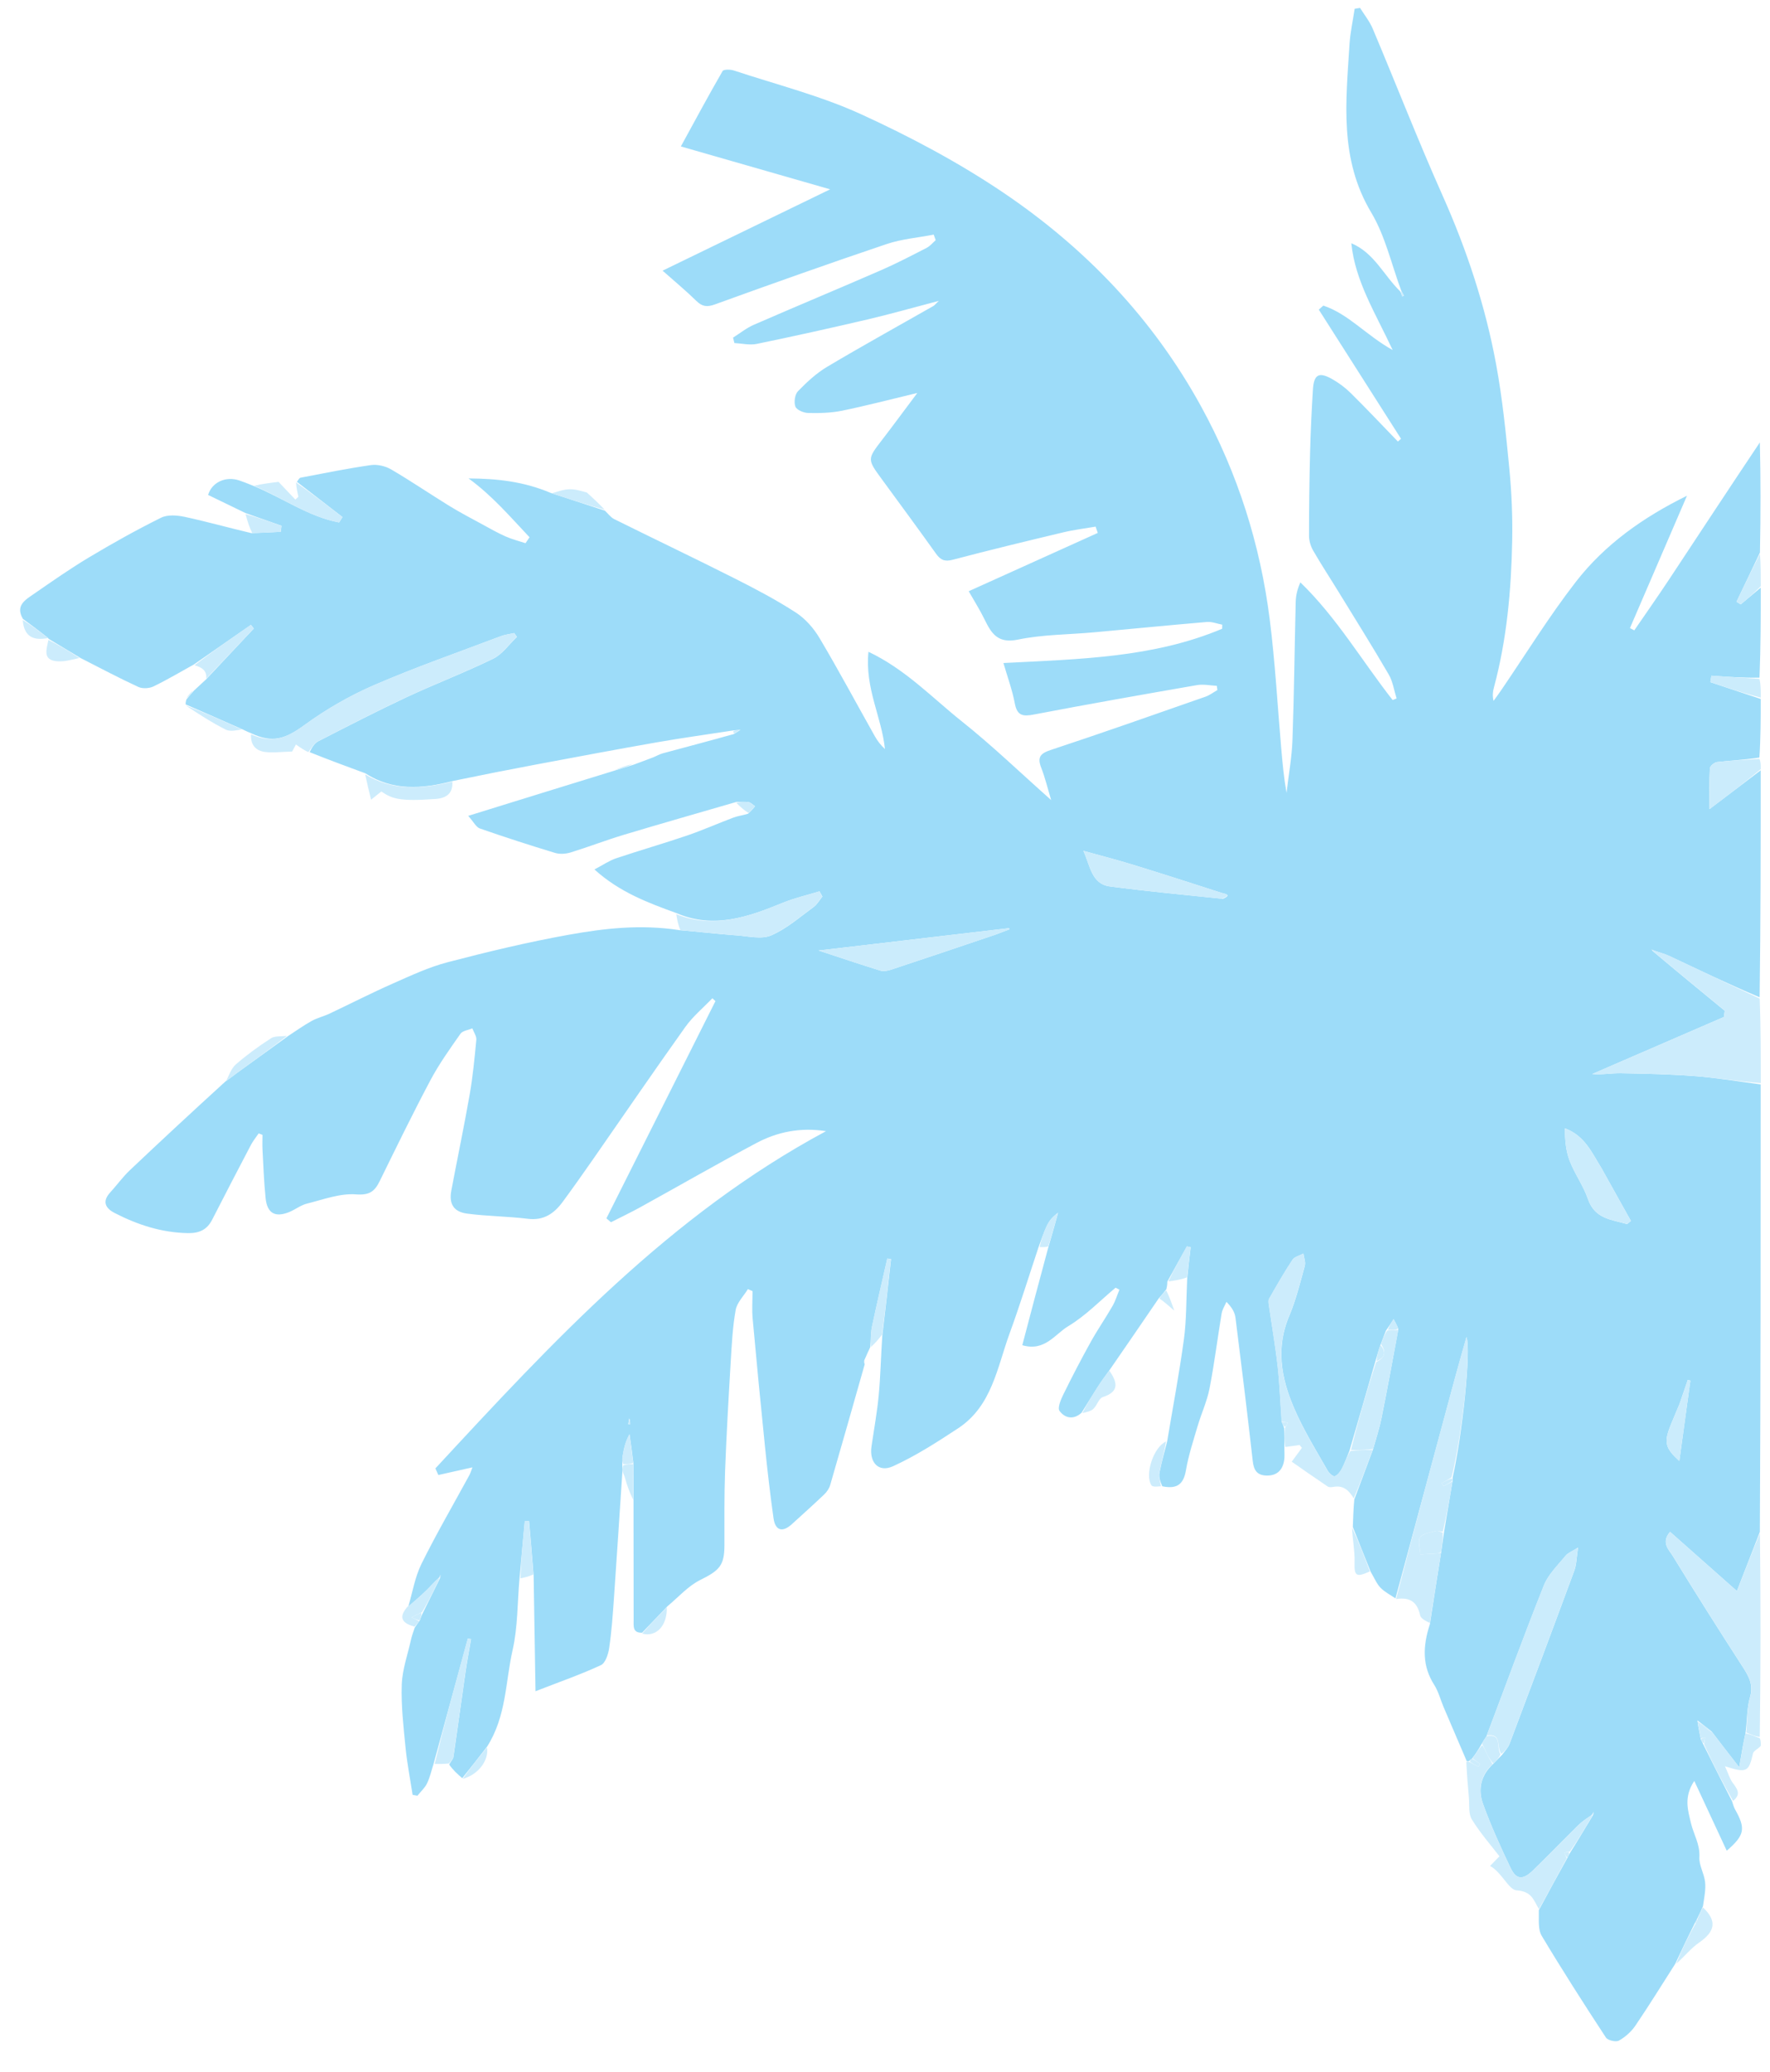 <?xml version="1.0" encoding="utf-8"?><!--Generator: Adobe Illustrator 28.3.0, SVG Export Plug-In . SVG Version: 6.00 Build 0)--><svg version="1.1" id="Layer_1" xmlns="http://www.w3.org/2000/svg" xmlns:xlink="http://www.w3.org/1999/xlink" x="0px" y="0px" viewBox="0 0 551.28 645" style="enable-background:new 0 0 551.28 645" xml:space="preserve"><style type="text/css">.st0{fill:#9DDCF9;}
	.st1{fill:#CCECFC;}
	.st2{fill:#CBECFC;}</style><path class="st0" d="M436.42,90.45c-3.04-8.14-4.95-16.95-9.34-24.29c-10-16.72-7.88-34.53-6.76-52.4c0.23-3.69,1.05-7.35,1.6-11.02
	c0.56-0.09,1.12-0.19,1.68-0.28c1.34,2.16,2.99,4.19,3.96,6.5c7.29,17.28,14.09,34.76,21.73,51.88
	c7.57,16.96,13.35,34.43,16.7,52.63c1.97,10.68,3.06,21.55,4.1,32.37c0.72,7.48,1.04,15.04,0.89,22.55
	c-0.29,15.34-1.66,30.59-5.65,45.49c-0.34,1.27-0.56,2.56-0.16,4.31c0.77-1.06,1.55-2.11,2.29-3.19
	c7.74-11.33,14.96-23.06,23.35-33.88c9.01-11.62,20.95-20.08,34.61-26.8c-5.92,13.73-11.84,27.47-17.76,41.2
	c0.45,0.24,0.9,0.47,1.35,0.71c3.62-5.29,7.32-10.53,10.86-15.88c9.36-14.14,18.66-28.32,28.25-42.63
	c0.27,11.14,0.27,22.41,0.03,34.3c-2.6,5.5-4.96,10.4-7.31,15.3c0.44,0.27,0.89,0.54,1.33,0.82c2.08-1.74,4.15-3.48,6.23-5.22
	c0,9.2,0,18.41-0.39,28.03c-5.25,0.08-10.12-0.26-14.99-0.61c-0.11,0.67-0.21,1.34-0.32,2.01c5.23,1.74,10.46,3.49,15.69,5.23
	c0,5.94,0,11.89-0.41,18.24c-4.66,0.71-8.93,0.92-13.17,1.4c-0.85,0.1-2.22,1.23-2.26,1.94c-0.22,3.89-0.11,7.8-0.11,12.71
	c5.94-4.5,10.94-8.29,15.94-12.08c0,23.43,0,46.85-0.33,70.66c-9.59-4.04-18.83-8.49-28.12-12.85c-1.69-0.79-3.55-1.21-5.38-1.92
	c-0.11-0.16-0.18-0.2-0.25-0.24c0.1,0.11,0.2,0.23,0.44,0.61c7.57,6.37,15,12.48,22.44,18.58c-0.09,0.65-0.18,1.3-0.27,1.96
	c-13.67,5.92-27.34,11.83-41.01,17.75c3.1,0.28,6.01-0.3,8.92-0.25c7.82,0.14,15.65,0.31,23.43,0.92
	c6.73,0.53,13.42,1.68,20.12,2.56c0,46.24,0,92.48-0.25,139.32c-2.51,6.42-4.76,12.23-7.15,18.39c-7.4-6.55-14.04-12.43-20.82-18.43
	c-2.89,3.37-0.35,5.57,0.84,7.5c7.15,11.66,14.47,23.22,21.9,34.71c1.91,2.96,3.26,5.53,2.14,9.34c-1.02,3.46-0.83,7.27-1.39,11.17
	c-0.73,3.26-1.23,6.28-1.95,10.57c-3.25-4.18-5.82-7.49-8.53-11.07c-1.53-1.28-2.93-2.3-4.49-3.51c0.22,1.74,0.62,3.68,1.05,5.87
	c0.31,0.68,0.58,1.1,0.91,1.84c2.97,6.02,5.89,11.72,8.82,17.42c0.3,0.83,0.48,1.72,0.9,2.48c3.45,6.09,3.06,8.09-2.54,12.95
	c-3.21-6.91-6.44-13.85-10.11-21.73c-3.39,5.07-1.94,9.27-1.05,13.09c0.83,3.53,2.88,6.65,2.64,10.64c-0.15,2.52,1.48,5.09,1.77,7.7
	c0.26,2.32-0.23,4.73-0.66,7.59c-0.71,1.56-1.15,2.62-1.79,3.84c-0.37,0.64-0.53,1.12-0.93,1.8c-2.13,4.23-4.03,8.26-5.93,12.3
	c-4.11,6.42-8.11,12.92-12.39,19.22c-1.28,1.88-3.17,3.56-5.14,4.66c-0.93,0.52-3.46-0.07-4.04-0.95
	c-6.84-10.44-13.59-20.96-20-31.67c-1.2-2.01-0.83-4.96-0.9-7.99c3.09-5.73,5.9-10.94,8.91-16.3c0.36-0.64,0.52-1.12,0.94-1.75
	c2.47-3.9,4.66-7.66,7.03-11.53c0.15-0.42,0.13-0.73,0.12-1.03c-0.12,0.36-0.24,0.72-0.67,1.11c-1.56,1.04-2.9,1.94-4.04,3.06
	c-4.74,4.67-9.37,9.47-14.15,14.1c-3.11,3.01-5.17,2.88-6.93-0.79c-3.11-6.5-6.1-13.1-8.57-19.87c-1.64-4.49-0.79-8.97,3.21-12.6
	c0.96-0.93,1.68-1.75,2.66-2.71c0.98-1.26,1.92-2.28,2.38-3.48c6.78-17.96,13.53-35.94,20.18-53.95c0.68-1.84,0.66-3.94,1.15-7.12
	c-1.92,1.21-3.18,1.64-3.88,2.52c-2.4,2.97-5.38,5.79-6.75,9.22c-6.18,15.48-11.89,31.14-17.9,46.98c-0.63,0.97-1.13,1.7-1.68,2.73
	c-0.91,1.59-1.77,2.88-2.83,4.26c-0.44,0.25-0.62,0.47-0.95,0.76c-0.37,0.03-0.52,0.04-0.66,0.06c-2.41-5.62-4.82-11.24-7.22-16.86
	c-0.98-2.31-1.6-4.84-2.92-6.92c-3.76-5.89-3.63-11.93-1.36-18.92c1.19-7.88,2.34-15.05,3.54-22.57c0.31-2.19,0.56-4.04,0.88-6.24
	c0.93-5.45,1.79-10.55,2.66-15.86c0-0.37,0-0.52,0.01-1.03c2.96-12.93,5.77-39.35,4.32-43.71c-1.27,4.52-2.42,8.46-3.49,12.42
	c-6.22,22.98-12.43,45.97-18.64,68.96c-1.57-1.08-3.34-1.95-4.64-3.29c-1.19-1.22-1.87-2.93-3.05-4.93c-2.04-5-3.81-9.5-5.59-14
	c0.09-2.74,0.18-5.47,0.46-8.57c2.03-5.37,3.88-10.39,5.86-15.69c0.98-3.43,1.99-6.54,2.63-9.73c1.83-9.09,3.5-18.21,5.24-27.66
	c-0.5-1.24-1-2.14-1.5-3.05c-0.71,1.12-1.42,2.24-2.36,3.56c-0.66,1.55-1.08,2.91-1.73,4.47c-0.66,1.85-1.09,3.49-1.66,5.4
	c-2.7,9.28-5.27,18.28-7.99,27.57c-0.87,2.06-1.5,3.88-2.38,5.57c-0.49,0.94-1.29,1.99-2.2,2.33c-0.47,0.18-1.75-0.94-2.2-1.73
	c-3.15-5.5-6.46-10.93-9.18-16.64c-4.8-10.08-7.5-20.4-2.81-31.51c2.11-5,3.41-10.35,4.86-15.6c0.32-1.15-0.27-2.56-0.43-3.84
	c-1.17,0.64-2.77,0.99-3.42,1.98c-2.6,3.92-4.93,8.01-7.26,12.1c-0.3,0.53-0.15,1.39-0.05,2.08c0.91,6.39,2.03,12.75,2.74,19.16
	c0.62,5.62,0.8,11.28,1.25,17.16c0.3,0.67,0.53,1.11,0.75,1.93c0.02,2.2,0.04,4.02,0.06,5.83c-0.03,1.48,0.16,2.99-0.12,4.42
	c-0.57,3-2.45,4.58-5.61,4.44c-2.97-0.13-3.83-1.86-4.14-4.63c-1.67-14.84-3.49-29.67-5.36-44.49c-0.21-1.66-1.1-3.22-2.82-4.94
	c-0.51,1.2-1.28,2.35-1.49,3.59c-1.3,7.78-2.26,15.62-3.77,23.36c-0.78,4-2.55,7.79-3.71,11.72c-1.34,4.55-2.84,9.09-3.64,13.75
	c-0.72,4.22-2.64,5.97-7.37,4.99c-0.68-1.56-1.12-2.96-0.88-4.21c0.64-3.29,1.58-6.51,2.4-9.76c1.77-10.6,3.77-21.16,5.22-31.8
	c0.81-5.96,0.7-12.04,1.02-18.83c0.37-3.79,0.72-6.81,1.08-9.83c-0.39-0.08-0.78-0.16-1.17-0.24c-2.03,3.64-4.06,7.28-6.08,10.92
	c-0.02,0.66-0.05,1.31-0.33,2.43c-0.97,1.27-1.69,2.08-2.41,2.89c-4.94,7.23-9.88,14.45-15.19,22.13c-1.45,2.01-2.57,3.54-3.6,5.13
	c-1.77,2.74-3.48,5.53-5.21,8.29c-2.5,2.28-5.19,1.69-6.85-0.58c-0.69-0.94,0.4-3.54,1.19-5.14c2.71-5.51,5.55-10.97,8.53-16.34
	c2.11-3.81,4.61-7.4,6.78-11.18c0.91-1.58,1.44-3.38,2.15-5.08c-0.4-0.21-0.79-0.41-1.19-0.62c-4.88,4.07-9.37,8.77-14.76,11.99
	c-4.11,2.46-7.29,7.97-14.3,5.91c2.65-10.06,5.24-19.93,8.08-30.38c1.19-4.01,2.13-7.43,3.07-10.85c-1.67,1.18-2.79,2.55-3.52,4.1
	c-1,2.12-1.72,4.38-2.56,6.58c-2.99,8.96-5.77,17.99-9.01,26.85c-3.88,10.6-5.5,22.61-15.99,29.53
	c-6.56,4.32-13.24,8.62-20.35,11.86c-4.5,2.05-7.42-1.22-6.69-6.19c0.78-5.33,1.76-10.63,2.26-15.99c0.55-5.86,0.65-11.77,1.1-18.4
	c1.01-8.46,1.87-16.18,2.73-23.9c-0.39-0.06-0.77-0.13-1.16-0.19c-1.6,7.08-3.27,14.14-4.77,21.23c-0.43,2.05-0.37,4.21-0.53,6.32
	c-0.58,1.25-1.17,2.5-1.89,4.17c-0.04,0.68,0.05,0.94,0.15,1.2c-3.57,12.54-7.12,25.09-10.76,37.62c-0.31,1.06-1.05,2.13-1.86,2.9
	c-3.3,3.15-6.71,6.2-10.09,9.27c-2.91,2.64-5.14,2.02-5.69-1.86c-1.05-7.4-1.9-14.84-2.66-22.28c-1.36-13.27-2.64-26.55-3.84-39.84
	c-0.26-2.84-0.04-5.71-0.04-8.57c-0.48-0.21-0.96-0.43-1.44-0.64c-1.33,2.17-3.41,4.2-3.82,6.53c-0.96,5.38-1.22,10.9-1.55,16.37
	c-0.67,11.25-1.32,22.5-1.74,33.75c-0.28,7.69-0.19,15.4-0.2,23.1c-0.01,6.3-1.56,7.83-7.56,10.81c-3.67,1.82-6.59,5.14-10.23,8.21
	c-2.88,3.01-5.36,5.6-7.85,8.19c-3,0.1-2.64-2.04-2.64-3.95c-0.01-12.05-0.03-24.09-0.04-36.97c-0.02-4.41-0.05-7.98-0.05-11.94
	c-0.38-3.22-0.78-6.07-1.19-8.91c-1.36,2.42-1.81,4.76-2.19,7.12c-0.11,0.71-0.03,1.45-0.06,2.51c-0.01,1-0.01,1.67,0,2.34
	c-0.87,13.1-1.7,26.2-2.62,39.3c-0.36,5.1-0.72,10.22-1.47,15.28c-0.28,1.91-1.17,4.67-2.58,5.32c-6.2,2.88-12.7,5.14-20.37,8.12
	c-0.2-12.29-0.39-23.74-0.58-35.98c-0.48-6.19-0.95-11.59-1.43-16.98c-0.44,0.02-0.89,0.04-1.33,0.06
	c-0.55,5.92-1.09,11.85-1.64,17.77c-0.66,7.47-0.51,15.13-2.16,22.38c-2.24,9.85-1.9,20.44-7.88,29.91
	c-2.78,3.64-5.28,6.77-7.79,9.9c-1.45-1.25-2.89-2.51-4.07-4.26c0.63-1.12,1.23-1.7,1.33-2.36c1.27-8.69,2.44-17.4,3.71-26.1
	c0.51-3.54,1.18-7.05,1.78-10.57c-0.34-0.05-0.67-0.1-1.01-0.15c-3.56,13-7.12,26-10.68,39c-0.65,2.03-1.1,4.15-2.02,6.05
	c-0.69,1.44-1.98,2.58-3.01,3.86c-0.5-0.09-0.99-0.19-1.49-0.28c-0.76-4.92-1.72-9.83-2.21-14.78c-0.64-6.49-1.39-13.03-1.17-19.52
	c0.16-4.67,1.83-9.29,2.86-13.93c0.25-1.12,0.62-2.21,1.17-3.79c0.65-0.99,1.07-1.52,1.61-2.3c0.36-0.97,0.59-1.68,1.06-2.58
	c1.84-3.62,3.45-7.05,5.23-10.59c0.16-0.41,0.14-0.72,0.12-1.02c-0.11,0.36-0.23,0.73-0.65,1.12c-1.45,1.29-2.54,2.6-3.76,3.78
	c-1.82,1.75-3.75,3.39-5.63,5.08c1.34-4.48,2.09-9.25,4.13-13.38c4.65-9.39,9.94-18.46,14.95-27.67c0.33-0.61,0.51-1.31,0.92-2.36
	c-3.8,0.85-7.21,1.61-10.62,2.38c-0.3-0.69-0.6-1.38-0.91-2.06c36.48-39.39,72.92-78.83,121.67-104.98
	c-8.05-1.25-15.19,0.24-21.74,3.72c-12.12,6.43-24.01,13.28-36.02,19.91c-3.02,1.67-6.15,3.15-9.23,4.72
	c-0.47-0.4-0.94-0.8-1.42-1.2c11.32-22.54,22.64-45.09,33.96-67.63c-0.32-0.3-0.64-0.59-0.96-0.89c-2.84,2.97-6.08,5.65-8.44,8.96
	c-9.7,13.59-19.11,27.37-28.66,41.07c-3.12,4.48-6.27,8.94-9.51,13.34c-2.67,3.63-5.91,5.9-10.87,5.28
	c-6.27-0.78-12.64-0.78-18.9-1.61c-4.23-0.56-5.7-3.06-4.93-7.16c1.88-9.97,3.97-19.91,5.72-29.9c0.98-5.64,1.54-11.36,2.07-17.07
	c0.1-1.13-0.8-2.36-1.24-3.54c-1.26,0.54-3.02,0.72-3.69,1.67c-3.3,4.7-6.67,9.41-9.36,14.47c-5.49,10.33-10.61,20.85-15.77,31.35
	c-1.59,3.24-3.15,4.51-7.42,4.19c-5-0.38-10.23,1.62-15.29,2.88c-1.96,0.49-3.68,1.9-5.6,2.66c-4.34,1.72-6.78,0.32-7.26-4.39
	c-0.51-4.98-0.69-9.99-0.96-14.99c-0.09-1.56-0.01-3.12-0.01-4.69c-0.4-0.15-0.8-0.3-1.19-0.45c-0.82,1.2-1.76,2.34-2.43,3.62
	c-4.06,7.73-8.07,15.47-12.05,23.24c-1.61,3.14-4.02,4.24-7.56,4.18c-8.19-0.15-15.68-2.59-22.84-6.28
	c-2.84-1.46-3.94-3.56-1.37-6.37c2.09-2.28,3.91-4.83,6.15-6.95c9.68-9.17,19.46-18.23,29.74-27.6c1.57-1.08,2.59-1.92,3.65-2.69
	c5.3-3.84,10.62-7.67,15.93-11.5c2.42-1.57,4.77-3.26,7.29-4.66c1.72-0.96,3.72-1.41,5.52-2.26c6.62-3.12,13.13-6.46,19.82-9.41
	c5.59-2.47,11.21-5.1,17.09-6.63c12.46-3.25,25.02-6.27,37.69-8.54c11.06-1.98,22.31-3.29,34.39-1.43
	c6.49,0.57,12.2,1.22,17.92,1.64c3.59,0.26,7.67,1.29,10.69,0c4.78-2.05,8.89-5.69,13.18-8.81c1.13-0.82,1.86-2.17,2.78-3.28
	c-0.3-0.54-0.61-1.08-0.91-1.62c-3.81,1.17-7.75,2.06-11.42,3.56c-10.77,4.41-21.51,8.23-33.16,3.2
	c-8.88-3.22-17.72-6.52-25.52-13.58c2.73-1.43,4.65-2.77,6.78-3.48c7.33-2.46,14.77-4.59,22.08-7.08c4.89-1.67,9.63-3.78,14.47-5.6
	c1.28-0.48,2.69-0.63,4.53-1.19c1.05-0.94,1.6-1.63,2.16-2.32c-0.67-0.45-1.29-1.16-2.01-1.28c-1.24-0.21-2.54-0.06-3.82-0.06
	c-11.66,3.39-23.34,6.71-34.96,10.2c-5.6,1.68-11.06,3.8-16.65,5.52c-1.5,0.46-3.36,0.59-4.83,0.15
	c-7.86-2.38-15.67-4.91-23.43-7.61c-1.16-0.4-1.9-2-3.64-3.93c15.54-4.82,30.11-9.34,45.33-14.01c2.5-0.74,4.35-1.33,6.19-1.92
	c2-0.75,4-1.47,5.99-2.24c1.04-0.4,2.01-1,3.07-1.29c7.2-1.95,14.43-3.84,22.13-6c1.02-0.61,1.56-0.96,2.09-1.32
	c-0.73,0.06-1.46,0.12-2.18,0.18c-7.98,1.23-15.99,2.33-23.94,3.72c-12.56,2.2-25.08,4.57-37.61,6.91
	c-8.37,1.57-16.71,3.22-25.7,5.08c-9.87,2.6-18.93,3.12-27.41-2.36c-5.68-2.09-11.35-4.18-17.34-6.58c0.66-1.35,1.45-2.75,2.64-3.37
	c9.15-4.69,18.29-9.4,27.59-13.76c8.9-4.16,18.11-7.65,26.93-11.96c2.88-1.41,4.96-4.48,7.4-6.79c-0.28-0.4-0.56-0.79-0.84-1.19
	c-1.37,0.31-2.8,0.46-4.11,0.95c-13.22,5-26.58,9.66-39.54,15.26c-7.62,3.3-15,7.56-21.71,12.45c-5.88,4.29-9.92,5.68-16.57,2.53
	c-0.7-0.29-1.39-0.58-2.56-1.15c-6.27-2.79-12.06-5.32-17.86-7.84c0-0.37,0-0.75,0.25-1.53c0.97-1.22,1.69-2.02,2.42-2.83
	c1.1-1,2.19-2.01,3.68-3.4c5.23-5.55,10.07-10.71,14.9-15.87c-0.3-0.37-0.61-0.74-0.91-1.12c-5.91,4.1-11.82,8.21-17.74,12.31
	c-4.19,2.31-8.31,4.77-12.61,6.85c-1.31,0.63-3.39,0.76-4.68,0.17c-5.93-2.73-11.71-5.79-18.02-9.01c-3.63-2.18-6.79-4.08-9.95-5.98
	c0,0-0.03,0.02-0.16-0.25c-2.71-2.17-5.28-4.07-7.86-5.97c-2.43-4.15,0.78-5.94,3.42-7.76c5.67-3.91,11.32-7.88,17.23-11.41
	c7.31-4.37,14.77-8.54,22.4-12.32c2.03-1.01,5.03-0.76,7.4-0.25c6.7,1.44,13.31,3.31,20.7,5.05c3.55-0.11,6.36-0.26,9.17-0.41
	c0.07-0.63,0.15-1.25,0.22-1.88c-3.73-1.32-7.47-2.64-11.2-3.95c-3.86-1.87-7.73-3.74-11.65-5.64c1.12-3.87,5.41-5.98,9.77-4.49
	c1.25,0.43,2.47,0.9,4.24,1.62c9.34,3.83,17.29,9.64,26.79,11.43c0.35-0.56,0.7-1.12,1.05-1.68c-4.73-3.66-9.47-7.31-14.2-10.97
	c0.38-0.44,0.69-1.2,1.14-1.28c7.29-1.39,14.56-2.87,21.9-3.92c2.02-0.29,4.53,0.3,6.31,1.34c6.16,3.6,12.06,7.63,18.14,11.37
	c3.31,2.04,6.77,3.83,10.18,5.69c2.41,1.32,4.81,2.69,7.32,3.8c1.99,0.89,4.14,1.42,6.22,2.11c0.42-0.62,0.84-1.23,1.25-1.85
	c-6-6.34-11.66-13-18.99-18.31c8.81,0.05,17.14,0.92,25.62,4.52c6.03,1.95,11.44,3.73,16.84,5.51c0.96,0.89,1.78,2.07,2.9,2.63
	c12.45,6.18,25,12.15,37.41,18.41c6.52,3.29,13.02,6.7,19.14,10.66c2.96,1.91,5.57,4.88,7.39,7.94
	c5.96,10.03,11.47,20.33,17.19,30.5c0.83,1.48,1.86,2.84,3.2,4.07c-1.01-9.92-6.3-18.98-5.14-30.28
	c11.56,5.48,19.85,14.32,29.1,21.68c9.41,7.49,18.1,15.87,27.81,24.49c-1.11-3.67-1.88-6.94-3.09-10.04
	c-1.31-3.34-0.31-4.49,3.06-5.6c16.11-5.31,32.11-10.97,48.12-16.56c1.31-0.46,2.45-1.36,3.68-2.05c-0.06-0.44-0.12-0.88-0.18-1.32
	c-2.05-0.1-4.17-0.57-6.15-0.23c-16.96,2.94-33.92,5.93-50.83,9.16c-3.44,0.66-5.21,0.39-5.94-3.47c-0.77-4.12-2.25-8.1-3.54-12.56
	c23.62-1.23,46.62-1.61,68.12-10.67c0.01-0.42,0.02-0.85,0.03-1.27c-1.6-0.3-3.22-0.97-4.78-0.84c-11.72,0.99-23.43,2.16-35.15,3.22
	c-7.92,0.72-15.98,0.67-23.71,2.27c-6.29,1.3-8.26-1.92-10.41-6.32c-1.46-3-3.27-5.84-4.92-8.74c13.57-6.13,26.88-12.14,40.2-18.15
	c-0.22-0.65-0.45-1.31-0.67-1.96c-3.37,0.58-6.79,0.99-10.12,1.79c-11.48,2.74-22.96,5.51-34.37,8.52c-2.5,0.66-3.79,0.1-5.19-1.85
	c-5.57-7.79-11.26-15.51-16.92-23.24c-4.57-6.24-4.55-6.2,0.19-12.35c3.45-4.48,6.8-9.05,10.88-14.48
	c-8.65,2.07-16.02,4.01-23.47,5.53c-3.43,0.7-7.03,0.78-10.55,0.7c-1.4-0.03-3.56-0.94-3.96-1.99c-0.51-1.35-0.17-3.79,0.81-4.79
	c2.75-2.83,5.74-5.61,9.11-7.61c10.91-6.49,22.03-12.62,33.06-18.91c0.35-0.2,0.61-0.57,1.7-1.6c-8.04,2.11-15.09,4.12-22.22,5.79
	c-11.47,2.68-22.98,5.24-34.51,7.61c-2.2,0.45-4.63-0.15-6.95-0.27c-0.14-0.56-0.27-1.13-0.41-1.69c2.15-1.35,4.16-2.99,6.46-3.99
	c13.13-5.72,26.36-11.21,39.49-16.93c4.88-2.12,9.61-4.59,14.35-7.02c1.06-0.55,1.88-1.58,2.81-2.39c-0.21-0.58-0.41-1.15-0.62-1.73
	c-4.89,0.95-9.96,1.36-14.64,2.93c-17.91,6.03-35.72,12.36-53.49,18.79c-2.51,0.91-3.99,0.69-5.83-1.12
	c-3.13-3.08-6.53-5.87-10.48-9.38c17.69-8.58,34.61-16.79,52.19-25.32c-15.75-4.52-30.72-8.82-46.5-13.35
	c4.45-8.14,8.61-15.87,13-23.47c0.33-0.56,2.42-0.53,3.49-0.18c13.3,4.4,27.05,7.86,39.72,13.66c15.25,6.98,30.28,14.96,44.17,24.33
	c25.63,17.29,46.66,39.25,61.69,66.66c11.37,20.74,18.37,42.83,21.33,66.16c1.7,13.42,2.44,26.96,3.61,40.45
	c0.4,4.52,0.82,9.04,1.63,13.62c0.64-5.5,1.65-10.99,1.85-16.5c0.52-14.33,0.65-28.67,1.01-43.01c0.05-1.95,0.51-3.89,1.45-6.02
	c11.37,11,19.21,24.49,28.74,36.63c0.41-0.16,0.82-0.33,1.23-0.49c-0.79-2.51-1.16-5.26-2.45-7.47
	c-5.05-8.67-10.38-17.17-15.63-25.72c-2.62-4.28-5.38-8.47-7.89-12.82c-0.78-1.35-1.3-3.06-1.3-4.6c-0.01-8.58,0.1-17.16,0.32-25.74
	c0.17-6.61,0.48-13.23,0.89-19.83c0.29-4.64,1.84-5.54,5.82-3.34c2.16,1.2,4.22,2.73,5.98,4.47c4.99,4.93,9.79,10.03,14.67,15.07
	c0.32-0.29,0.65-0.57,0.97-0.86c-8.54-13.4-17.07-26.8-25.61-40.2c0.47-0.42,0.94-0.84,1.41-1.26c7.86,2.61,13.36,9.27,21.6,13.84
	c-5.4-11.56-11.69-21.44-12.88-33.25c7.13,3,9.99,9.85,15.21,14.97c0.4,0.73,0.5,1.16,0.6,1.6c0.2-0.08,0.4-0.16,0.6-0.23
	C436.98,91.52,436.7,90.98,436.42,90.45 M310.11,290.92c1.44-0.55,2.88-1.09,4.33-1.64c-0.07-0.12-0.13-0.24-0.2-0.35
	c-19.5,2.29-39,4.58-59.28,6.96c6.94,2.28,13.07,4.35,19.25,6.26c0.99,0.3,2.28,0.05,3.32-0.3
	C288.2,298.33,298.83,294.74,310.11,290.92 M380.88,279.79c2.99-1.28,0.47-1.56-0.4-1.84c-9.24-2.98-18.49-5.96-27.77-8.81
	c-5.05-1.55-10.18-2.86-15.28-4.28c2.11,4.62,2.54,10.32,8.2,11.07C357.12,277.45,368.66,278.53,380.88,279.79 M498.78,363.62
	c-2.96-4.71-5.16-10.09-11.38-12.38c0,3.53,0.28,6.96,1.46,10.04c1.57,4.11,4.29,7.8,5.71,11.94c2.17,6.31,7.45,6.42,12.2,7.83
	c0.4-0.33,0.79-0.65,1.19-0.98C505.01,374.77,502.07,369.47,498.78,363.62 M523.09,437.07c-0.91,2.16-1.84,4.32-2.72,6.5
	c-2.19,5.44-1.75,7.21,2.67,11.23c1.14-8.29,2.29-16.66,3.44-25.03c-0.27-0.07-0.54-0.15-0.81-0.22
	C524.89,431.84,524.12,434.13,523.09,437.07 M195.98,441.51c-0.1,0.6-0.19,1.2-0.29,1.8c0.2,0.01,0.39,0.02,0.59,0.03
	C196.28,442.85,196.28,442.34,195.98,441.51z"/><path class="st1" d="M548.4,337.15c-6.71-0.46-13.39-1.62-20.12-2.15c-7.79-0.61-15.62-0.78-23.43-0.92
	c-2.9-0.05-5.82,0.53-8.92,0.25c13.67-5.92,27.34-11.83,41.01-17.75c0.09-0.65,0.18-1.3,0.27-1.96
	c-7.43-6.11-14.87-12.21-22.44-18.58c-0.14-0.26-0.15-0.26-0.15-0.26c1.78,0.59,3.65,1.01,5.34,1.8
	c9.29,4.36,18.54,8.81,28.12,13.27C548.4,319.52,548.4,328.13,548.4,337.15z"/><path class="st1" d="M543.88,539.33c0.34-3.65,0.15-7.47,1.17-10.92c1.12-3.81-0.23-6.38-2.14-9.34
	c-7.43-11.49-14.75-23.05-21.9-34.71c-1.18-1.93-3.72-4.13-0.84-7.5c6.78,6,13.42,11.88,20.82,18.43
	c2.39-6.15,4.64-11.97,7.15-17.97c0.25,20.87,0.25,41.93-0.05,63.36C546.49,540.48,545.18,539.9,543.88,539.33z"/><path class="st1" d="M543.66,539.57c1.53,0.33,2.83,0.9,4.44,1.52c0.31,0.7,0.31,1.37,0.31,2.37c-0.84,1-2.23,1.54-2.42,2.35
	c-1.33,5.77-1.92,6.21-8.73,4.02c1.05,2.31,1.49,3.89,2.4,5.14c1.36,1.86,2.76,3.51,0.12,5.65c-3.25-5.63-6.17-11.33-9.03-17.59
	c0.15-1.1,0.24-1.64,0.33-2.18c-0.46,0.11-0.92,0.21-1.37,0.32c-0.4-1.94-0.79-3.87-0.98-5.3c1.67,1.49,3.13,2.47,4.6,3.46
	c2.57,3.31,5.14,6.62,8.39,10.81C542.42,545.85,542.93,542.83,543.66,539.57z"/><path class="st2" d="M548.4,239.44c-5,4.14-10,7.93-15.94,12.43c0-4.91-0.12-8.82,0.11-12.71c0.04-0.72,1.41-1.84,2.26-1.94
	c4.24-0.48,8.51-0.69,13.17-0.99C548.4,237.19,548.4,238.13,548.4,239.44z"/><path class="st2" d="M548.4,217.18c-5.23-1.36-10.46-3.1-15.69-4.85c0.11-0.67,0.21-1.34,0.32-2.01c4.87,0.34,9.74,0.69,14.99,1.02
	C548.4,213.16,548.4,214.98,548.4,217.18z"/><path class="st2" d="M548.4,182.49c-2.08,2.15-4.15,3.89-6.23,5.63c-0.44-0.27-0.89-0.54-1.33-0.82c2.36-4.9,4.72-9.8,7.31-14.88
	C548.4,175.52,548.4,178.8,548.4,182.49z"/><path class="st1" d="M78.18,228.6c6.65,2.81,10.69,1.41,16.57-2.87c6.71-4.89,14.09-9.15,21.71-12.45
	c12.96-5.61,26.33-10.26,39.54-15.26c1.3-0.49,2.73-0.64,4.11-0.95c0.28,0.4,0.56,0.79,0.84,1.19c-2.44,2.31-4.52,5.38-7.4,6.79
	c-8.82,4.31-18.03,7.8-26.93,11.96c-9.31,4.35-18.45,9.07-27.59,13.76c-1.19,0.61-1.98,2.02-2.98,3.36
	c-1.24-0.54-2.46-1.38-3.88-2.37c-0.29,0.53-1.03,1.9-1.19,2.19c-3.41,0.08-6,0.46-8.5,0.12C79.8,233.7,77.98,232.02,78.18,228.6z"/><path class="st1" d="M452.4,461.13c-0.86,5.09-1.73,10.19-2.99,15.59c-0.95,0.13-1.58-0.33-2.04-0.19
	c-1.78,0.53-4.18,0.78-5.06,2.03c-0.83,1.18-0.02,3.5,0.07,5.32c1.72-0.09,3.44-0.17,5.16-0.29c0.43-0.03,0.86-0.16,1.28-0.24
	c-1.15,7.17-2.29,14.34-3.49,21.87c-1.08-0.54-2.78-1.29-3.01-2.35c-0.9-4.18-3.17-5.78-7.5-5.09c6-23.22,12.21-46.2,18.43-69.19
	c1.07-3.96,2.22-7.91,3.49-12.42c1.45,4.36-1.36,30.78-4.63,43.71c-1.25,0.85-2.17,1.32-3.09,1.8c0.19,0.32,0.38,0.65,0.57,0.97
	C450.52,462.14,451.46,461.63,452.4,461.13z"/><path class="st1" d="M399.11,442.46c-0.37-5.64-0.55-11.31-1.18-16.93c-0.71-6.41-1.83-12.77-2.74-19.16
	c-0.1-0.69-0.25-1.55,0.05-2.08c2.33-4.08,4.67-8.18,7.26-12.1c0.65-0.98,2.26-1.34,3.42-1.98c0.17,1.29,0.75,2.69,0.43,3.84
	c-1.45,5.25-2.75,10.6-4.86,15.6c-4.69,11.11-1.99,21.43,2.81,31.51c2.72,5.71,6.03,11.14,9.18,16.64c0.45,0.79,1.73,1.9,2.2,1.73
	c0.91-0.34,1.7-1.39,2.2-2.33c0.88-1.69,1.51-3.52,2.71-5.53c2.62-0.27,4.76-0.3,6.91-0.33c-1.85,5.01-3.7,10.03-5.86,15.1
	c-1.52-2.54-3.28-4.17-6.41-3.57c-0.56,0.11-1.31,0.15-1.73-0.14c-3.75-2.52-7.45-5.12-11.18-7.71c0.92-1.25,2.04-2.78,3.17-4.31
	c-0.24-0.3-0.48-0.59-0.73-0.89c-1.37,0.2-2.73,0.41-4.44,0.62c-0.36-1.81-0.38-3.62-0.13-5.87c0.49-0.84,0.71-1.25,0.92-1.66
	C400.46,442.77,399.78,442.61,399.11,442.46z"/><path class="st1" d="M464.87,549.14c-3.75,3.5-4.61,7.98-2.96,12.47c2.47,6.77,5.46,13.36,8.57,19.87c1.76,3.67,3.82,3.8,6.93,0.79
	c4.79-4.63,9.41-9.42,14.15-14.1c1.14-1.12,2.49-2.03,4.06-3.05c0.32-0.01,0.37,0.02,0.37,0.02c-2.2,3.76-4.4,7.51-7.03,11.22
	c-0.86,0.09-1.29,0.24-1.71,0.38c0.24,0.58,0.49,1.15,0.73,1.73c-2.81,5.21-5.62,10.42-8.66,15.82c-1.65-2.69-2.14-5.53-6.98-5.84
	c-2.44-0.15-4.68-5.72-8.25-7.59c0.86-0.88,1.71-1.77,2.92-3.01c-2.66-3.47-6-7.26-8.6-11.49c-1.1-1.8-0.7-4.54-0.92-6.86
	c-0.33-3.55-0.61-7.1-0.79-10.93c0.28-0.3,0.42-0.32,0.93-0.09c1.2,0.65,2.03,1.06,2.87,1.46c0.15-0.29,0.29-0.57,0.44-0.86
	c-0.77-0.57-1.54-1.13-2.3-1.7c0.86-1.29,1.73-2.58,2.93-4.11c0.68,0.63,0.95,1.52,1.36,2.34
	C463.53,546.82,464.22,547.97,464.87,549.14z"/><path class="st1" d="M210.63,284.57c11.64,4.69,22.38,0.87,33.15-3.54c3.68-1.5,7.61-2.39,11.42-3.56c0.3,0.54,0.61,1.08,0.91,1.62
	c-0.92,1.11-1.65,2.46-2.78,3.28c-4.29,3.11-8.41,6.76-13.18,8.81c-3.01,1.29-7.1,0.27-10.69,0c-5.72-0.42-11.42-1.07-17.54-1.64
	C211.22,287.99,210.93,286.45,210.63,284.57z"/><path class="st1" d="M135.37,549.11c3.18-13.01,6.74-26.01,10.3-39.01c0.34,0.05,0.67,0.1,1.01,0.15c-0.6,3.52-1.27,7.04-1.78,10.57
	c-1.26,8.69-2.43,17.4-3.71,26.1c-0.1,0.66-0.7,1.24-1.35,2.04C138.28,549.13,137.02,549.12,135.37,549.11z"/><path class="st1" d="M92.21,150.19c4.95,3.46,9.69,7.11,14.42,10.77c-0.35,0.56-0.7,1.12-1.05,1.68c-9.51-1.8-17.45-7.6-26.45-11.42
	c2.48-0.59,5.15-0.92,7.63-1.22c1.58,1.67,3.4,3.6,5.23,5.52c0.32-0.3,0.63-0.6,0.95-0.89C92.62,153.22,92.3,151.8,92.21,150.19z"/><path class="st1" d="M113.74,241.07c8.47,5.13,17.53,4.61,27.15,2.24c0.23,3.56-1.71,5.14-5.2,5.4
	c-11.44,0.85-13.59-0.11-16.92-2.32c-0.84,0.67-1.7,1.36-3.2,2.55C114.87,246.05,114.31,243.74,113.74,241.07z"/><path class="st1" d="M60.58,207.08c5.69-4.35,11.6-8.45,17.51-12.55c0.31,0.37,0.61,0.74,0.91,1.12
	c-4.84,5.16-9.67,10.31-14.77,15.62C64.48,208.85,63.03,207.78,60.58,207.08z"/><path class="st1" d="M522.06,611.31c1.59-4,3.49-8.03,5.78-12.07c0.59-0.72,0.79-1.43,0.99-2.14c0.44-1.06,0.87-2.12,1.54-3.36
	c4.46,4.2,3.88,7.48-1.16,10.97C526.64,606.48,524.63,609.06,522.06,611.31z"/><path class="st1" d="M271.3,419.29c-0.12-2.07-0.19-4.22,0.25-6.28c1.5-7.1,3.16-14.16,4.77-21.23c0.39,0.06,0.77,0.13,1.16,0.19
	c-0.86,7.72-1.72,15.44-2.74,23.49C273.58,416.95,272.58,418.1,271.3,419.29z"/><path class="st1" d="M337.1,439.9c1.45-2.89,3.16-5.68,4.92-8.42c1.03-1.59,2.15-3.12,3.46-4.87c2.31,3.37,3.52,6.53-2,8.29
	c-1.23,0.39-1.79,2.59-2.93,3.66C339.74,439.32,338.46,439.56,337.1,439.9z"/><path class="st1" d="M89.39,322.47c-4.94,3.83-10.26,7.66-15.56,11.5c-1.06,0.77-2.08,1.62-3.38,2.55c0.81-1.69,1.54-3.9,3.05-5.22
	c3.4-2.96,7.09-5.63,10.88-8.08C85.58,322.43,87.45,322.69,89.39,322.47z"/><path class="st1" d="M188.32,158.66c-5.35-1.46-10.76-3.24-16.48-5.08c1.71-0.5,3.75-1.29,5.78-1.28c2.09,0.01,4.17,0.8,5.17,1.02
	C185.03,155.38,186.65,156.86,188.32,158.66z"/><path class="st1" d="M162.08,491.31c0.23-5.88,0.77-11.81,1.32-17.73c0.44-0.02,0.89-0.04,1.33-0.06
	c0.48,5.39,0.95,10.79,1.41,16.56C164.89,490.73,163.64,491,162.08,491.31z"/><path class="st1" d="M126.8,500.29c2.2-1.76,4.13-3.41,5.95-5.15c1.22-1.17,2.31-2.49,3.77-3.77c0.32-0.02,0.34,0,0.34,0
	c-1.61,3.43-3.22,6.86-5.41,10.48c-1.47,0.66-2.37,1.13-3.26,1.6c0.81,0.41,1.61,0.83,2.42,1.24c-0.42,0.52-0.83,1.05-1.48,1.68
	C125.65,505.42,123.82,503.78,126.8,500.29z"/><path class="st1" d="M421.11,475.55c2,4.27,3.77,8.77,5.55,13.62c-4.37,1.98-4.89,1.4-4.77-3.01
	C421.99,482.71,421.25,479.24,421.11,475.55z"/><path class="st1" d="M15.08,199.21c3.18,1.56,6.34,3.46,9.64,5.62c-2.4,0.53-5.03,1.33-7.48,0.96
	C13.32,205.19,14.5,202.11,15.08,199.21z"/><path class="st1" d="M363.16,448.73c-0.49,3.21-1.43,6.43-2.07,9.72c-0.24,1.26,0.2,2.65,0.5,4.21c-0.91,0.08-2.57,0.31-2.96-0.28
	C356.46,459.1,359.26,450.47,363.16,448.73z"/><path class="st1" d="M76.48,160.05c3.68,0.99,7.42,2.31,11.15,3.63c-0.07,0.63-0.15,1.25-0.22,1.88c-2.81,0.15-5.62,0.3-8.83,0.43
	C77.63,164.1,77.08,162.24,76.48,160.05z"/><path class="st1" d="M57.81,219.59c5.74,2.21,11.54,4.73,17.52,7.49c-1.56,0.21-3.6,0.76-5.01,0.05
	C66.05,224.99,62,222.35,57.81,219.59z"/><path class="st1" d="M363.9,398.9c1.68-3.64,3.71-7.28,5.74-10.92c0.39,0.08,0.78,0.16,1.17,0.24c-0.35,3.02-0.71,6.04-1.09,9.43
	C367.87,398.31,366.06,398.61,363.9,398.9z"/><path class="st1" d="M323.79,388.22c0.49-2.21,1.2-4.47,2.21-6.59c0.74-1.55,1.85-2.93,3.52-4.1c-0.94,3.42-1.88,6.84-3.05,10.5
	C325.54,388.24,324.84,388.24,323.79,388.22z"/><path class="st1" d="M200.01,508.54c2.44-2.86,4.93-5.45,7.67-8.19C207.85,506,204.45,509.71,200.01,508.54z"/><path class="st2" d="M194.08,458.53c-0.31-0.74-0.31-1.41,0.04-2.41c1.26-0.33,2.17-0.33,3.07-0.34c0.03,3.58,0.05,7.16,0.06,11.15
	c-0.7-1.39-1.43-3.18-2.04-5C194.85,460.85,194.65,459.71,194.08,458.53z"/><path class="st1" d="M144.12,553.74c2.32-3.34,4.83-6.47,7.55-9.79C152.35,547.94,148.97,552.48,144.12,553.74z"/><path class="st1" d="M7.08,193c2.57,1.55,5.15,3.46,7.87,5.62C10.76,199.45,7.48,198.48,7.08,193z"/><path class="st2" d="M229.34,249.91c1.23-0.28,2.53-0.43,3.77-0.21c0.72,0.12,1.34,0.83,2.01,1.28c-0.56,0.69-1.11,1.38-1.97,2.11
	C231.68,252.14,230.54,251.17,229.34,249.91z"/><path class="st1" d="M361.14,404.24c0.39-0.82,1.11-1.63,2.07-2.58c0.87,1.65,1.5,3.44,2.53,6.33
	C363.66,406.17,362.57,405.21,361.14,404.24z"/><path class="st2" d="M197.08,237.8c-1.63,0.82-3.48,1.41-5.67,2C193,239.06,194.93,238.32,197.08,237.8z"/><path class="st1" d="M60.12,214.92c-0.41,0.81-1.13,1.62-2.1,2.55C58.45,216.7,59.13,215.81,60.12,214.92z"/><path class="st2" d="M228.4,227.59c0.73-0.29,1.45-0.35,2.18-0.41c-0.53,0.35-1.06,0.71-1.88,1.08
	C228.41,228.12,228.41,227.97,228.4,227.59z"/><path class="st1" d="M269.28,424.47c-0.1-0.02-0.2-0.28-0.15-0.64C269.27,423.9,269.27,424.06,269.28,424.47z"/><path class="st2" d="M463.07,540.24c5.88-15.6,11.59-31.26,17.77-46.74c1.37-3.43,4.35-6.25,6.75-9.22
	c0.71-0.88,1.97-1.31,3.88-2.52c-0.49,3.18-0.47,5.28-1.15,7.12c-6.65,18.01-13.4,35.98-20.18,53.95c-0.45,1.21-1.4,2.23-2.52,3.17
	C465.93,543.9,467.99,539.47,463.07,540.24z"/><path class="st2" d="M309.79,291.04c-10.96,3.7-21.59,7.29-32.25,10.81c-1.04,0.34-2.33,0.6-3.32,0.3
	c-6.18-1.9-12.32-3.98-19.25-6.26c20.27-2.38,39.78-4.67,59.28-6.96c0.07,0.12,0.13,0.24,0.2,0.35
	C313,289.82,311.55,290.37,309.79,291.04z"/><path class="st2" d="M380.53,279.79c-11.87-1.26-23.42-2.34-34.9-3.86c-5.66-0.75-6.08-6.45-8.2-11.07
	c5.1,1.42,10.22,2.73,15.28,4.28c9.28,2.85,18.52,5.83,27.77,8.81C381.35,278.23,383.86,278.51,380.53,279.79z"/><path class="st2" d="M498.95,363.89c3.12,5.57,6.06,10.87,9,16.17c-0.4,0.33-0.79,0.65-1.19,0.98c-4.75-1.41-10.03-1.52-12.2-7.83
	c-1.42-4.14-4.14-7.83-5.71-11.94c-1.18-3.08-1.46-6.51-1.46-10.04C493.62,353.53,495.82,358.91,498.95,363.89z"/><path class="st1" d="M427.65,451.06c-2.28,0.32-4.42,0.35-6.9,0.33c2.24-9.05,4.81-18.05,7.84-27.37c3.16-1.58,2.96-3.45,1.56-5.57
	c0.43-1.35,0.85-2.7,1.87-4.25c1.56-0.19,2.52-0.19,3.49-0.18c-1.73,9.11-3.41,18.23-5.24,27.32
	C429.64,444.52,428.62,447.63,427.65,451.06z"/><path class="st2" d="M523.22,436.75c0.9-2.61,1.67-4.91,2.45-7.2c0.27,0.07,0.54,0.15,0.81,0.22c-1.15,8.37-2.3,16.74-3.44,25.03
	c-4.42-4.02-4.86-5.79-2.67-11.23C521.24,441.39,522.18,439.23,523.22,436.75z"/><path class="st1" d="M448.87,483c-0.48,0.43-0.9,0.56-1.33,0.59c-1.72,0.11-3.44,0.19-5.16,0.29c-0.09-1.82-0.89-4.14-0.07-5.32
	c0.88-1.26,3.28-1.5,5.06-2.03c0.46-0.14,1.09,0.32,1.98,0.55C449.43,478.97,449.18,480.81,448.87,483z"/><path class="st1" d="M462.95,540.47c5.04-1,2.98,3.43,4.42,5.67c-0.58,1.13-1.29,1.94-2.25,2.88c-0.9-1.05-1.59-2.2-2.18-3.4
	c-0.41-0.83-0.68-1.72-1.32-2.65C461.81,542.17,462.32,541.44,462.95,540.47z"/><path class="st1" d="M197.22,455.41c-0.93,0.38-1.83,0.38-3.08,0.38c-0.33-0.73-0.41-1.47-0.3-2.17c0.38-2.35,0.83-4.7,2.19-7.12
	C196.44,449.35,196.84,452.19,197.22,455.41z"/><path class="st2" d="M435.52,413.67c-0.97,0.34-1.93,0.34-3.26,0.32c0.35-1.13,1.06-2.25,1.77-3.37
	C434.52,411.53,435.02,412.43,435.52,413.67z"/><path class="st2" d="M429.93,418.66c1.62,1.91,1.82,3.78-1.21,5.08C428.83,422.16,429.27,420.52,429.93,418.66z"/><path class="st1" d="M130.74,504.42c-0.93-0.16-1.73-0.57-2.54-0.98c0.89-0.47,1.79-0.94,3.03-1.41
	C131.33,502.75,131.09,503.46,130.74,504.42z"/><path class="st1" d="M533.18,539.08c-1.32-0.72-2.79-1.7-4.29-3C530.25,536.78,531.64,537.8,533.18,539.08z"/><path class="st1" d="M452.4,460.9c-0.94,0.73-1.88,1.24-2.82,1.74c-0.19-0.32-0.38-0.65-0.57-0.97c0.92-0.47,1.84-0.95,3.07-1.43
	C452.4,460.39,452.41,460.53,452.4,460.9z"/><path class="st1" d="M458.44,547.46c0.96,0.48,1.73,1.05,2.5,1.62c-0.15,0.29-0.29,0.57-0.44,0.86c-0.84-0.4-1.67-0.81-2.65-1.48
	C457.82,547.93,458,547.71,458.44,547.46z"/><path class="st1" d="M488.19,578.32c-0.45-0.42-0.7-0.99-0.94-1.57c0.43-0.14,0.85-0.28,1.44-0.23
	C488.71,577.2,488.55,577.68,488.19,578.32z"/><path class="st1" d="M399.19,442.69c0.6-0.08,1.27,0.07,1.94,0.22c-0.22,0.41-0.43,0.82-0.91,1.27
	C399.72,443.8,399.49,443.37,399.19,442.69z"/><path class="st1" d="M529.73,541.44c0.43-0.36,0.88-0.47,1.34-0.58c-0.09,0.54-0.18,1.07-0.38,1.85
	C530.31,542.53,530.04,542.12,529.73,541.44z"/><path class="st1" d="M528.62,597.25c0.01,0.56-0.19,1.27-0.55,1.79C528.08,598.38,528.25,597.89,528.62,597.25z"/><path class="st1" d="M196.13,441.67c0.15,0.67,0.15,1.17,0.15,1.67c-0.2-0.01-0.39-0.02-0.59-0.03
	C195.79,442.71,195.89,442.11,196.13,441.67z"/><path class="st1" d="M436.41,90.46c0.29,0.53,0.57,1.06,0.86,1.6c-0.2,0.08-0.4,0.16-0.6,0.23c-0.1-0.43-0.2-0.86-0.3-1.55
	C436.37,90.49,436.4,90.46,436.41,90.46z"/><path class="st1" d="M136.83,491.33c0.1-0.37,0.22-0.74,0.33-1.1c0.02,0.3,0.03,0.6-0.12,1.02
	C136.86,491.36,136.84,491.34,136.83,491.33z"/><path class="st1" d="M495.93,565.1c0.1-0.38,0.22-0.74,0.35-1.1c0.02,0.31,0.04,0.61-0.12,1.03
	C495.99,565.15,495.95,565.12,495.93,565.1z"/><path class="st1" d="M514.63,295.79c-0.1-0.12-0.2-0.23-0.3-0.35c0.07,0.04,0.14,0.08,0.25,0.24
	C514.61,295.8,514.62,295.79,514.63,295.79z"/></svg>